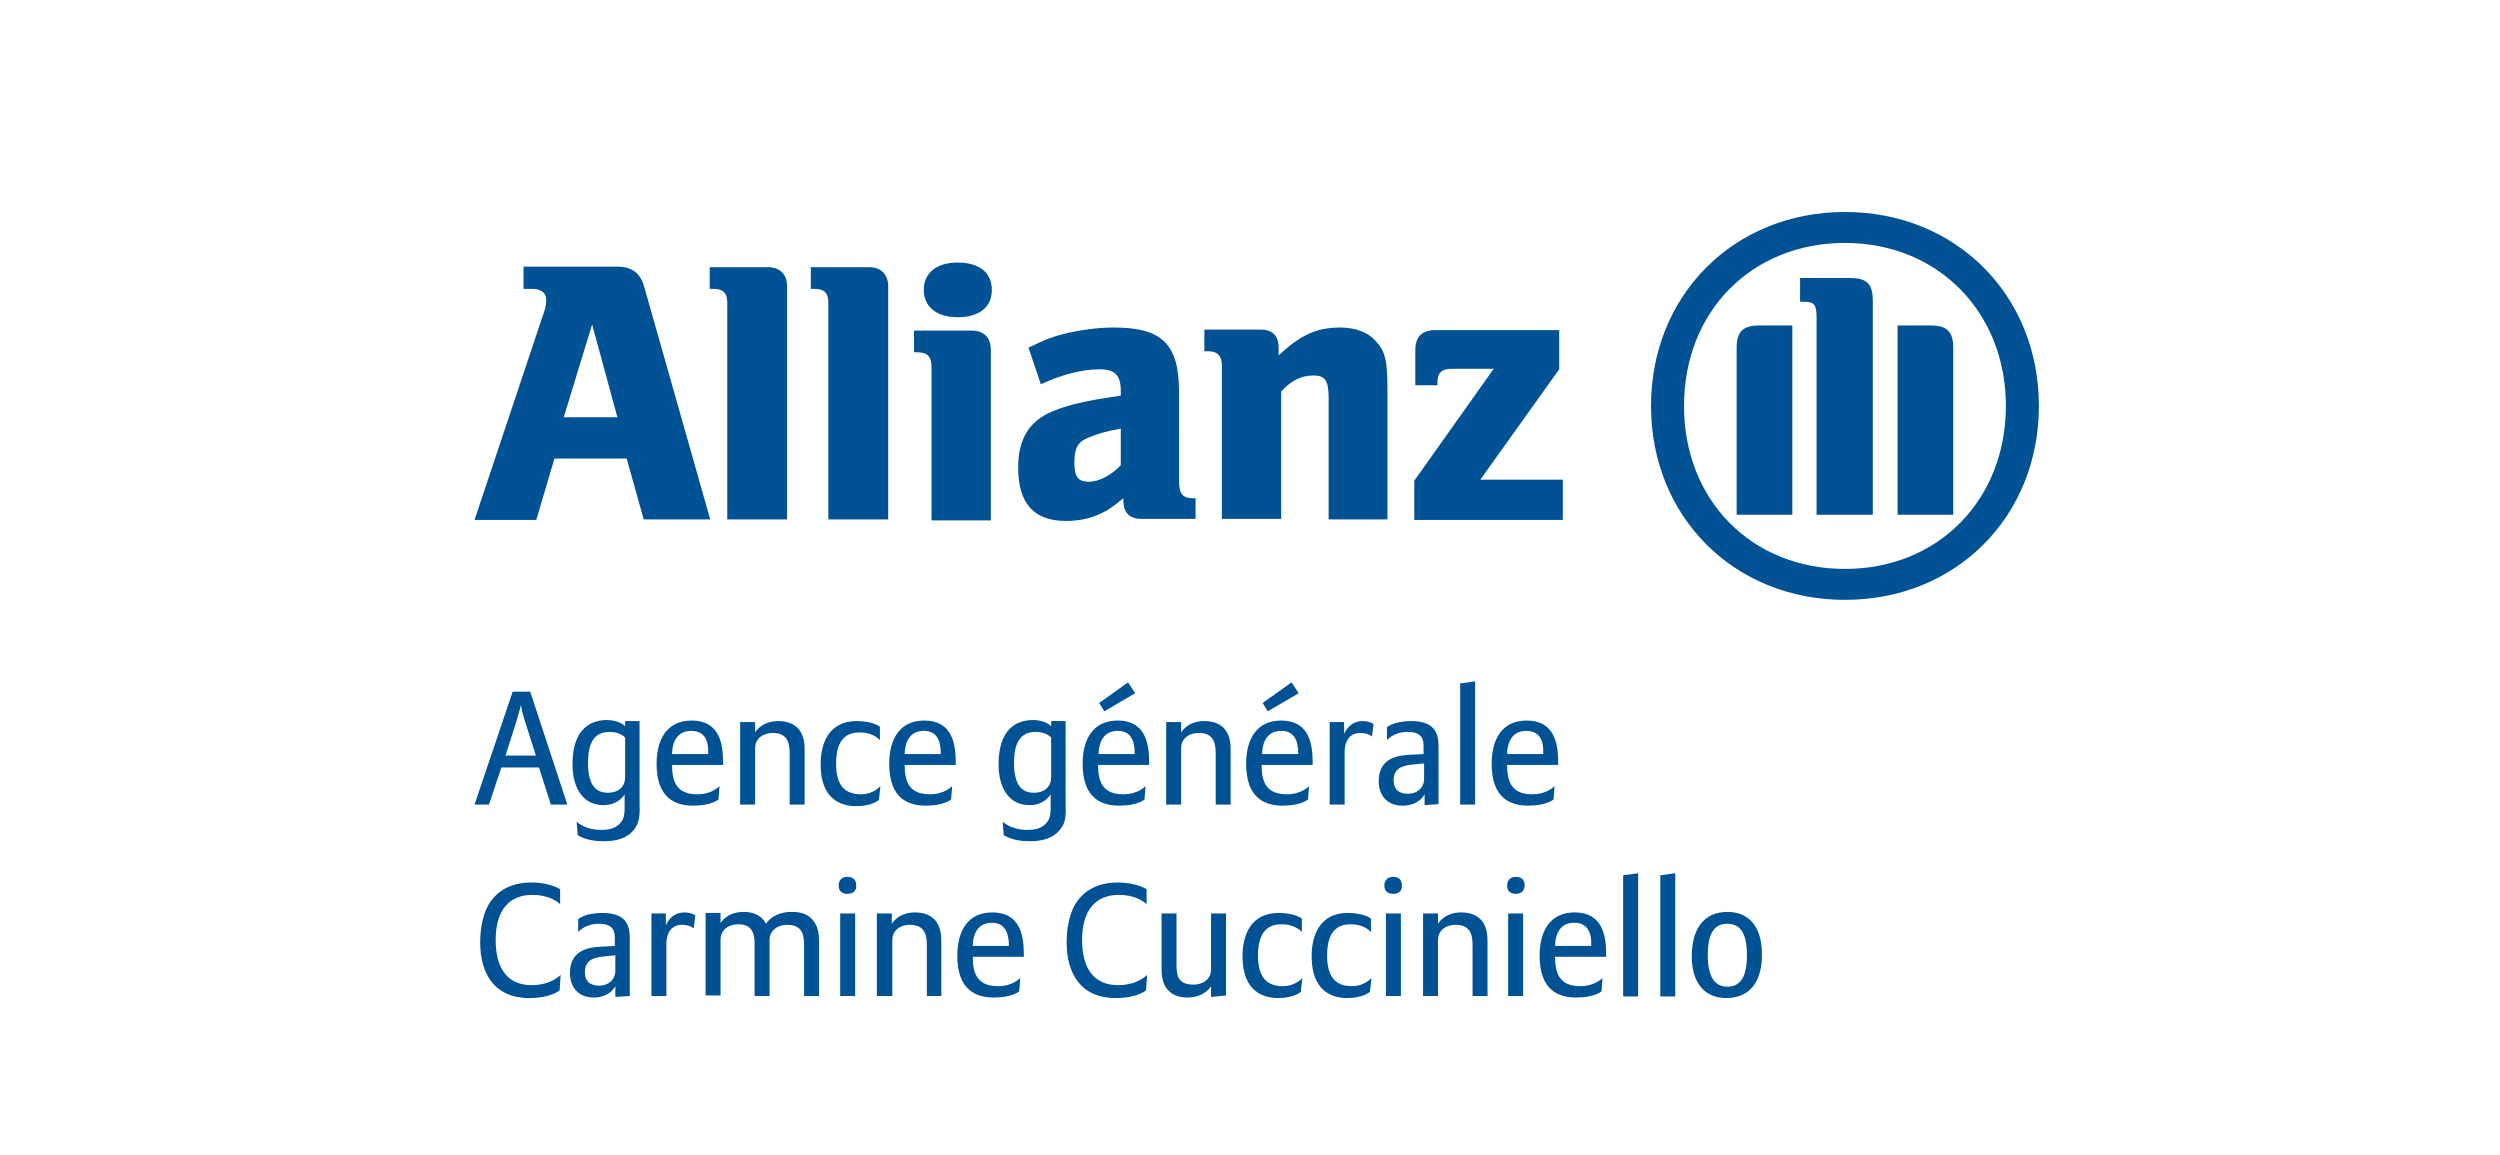 <?xml version="1.0" encoding="utf-8"?>
<!-- Generator: Adobe Illustrator 24.2.3, SVG Export Plug-In . SVG Version: 6.00 Build 0)  -->
<svg version="1.1" id="Calque_1" xmlns="http://www.w3.org/2000/svg" xmlns:xlink="http://www.w3.org/1999/xlink" x="0px" y="0px"
	 viewBox="0 0 484.7 223.9" style="enable-background:new 0 0 484.7 223.9;" xml:space="preserve">
<style type="text/css">
	.st0{fill:#284269;}
	.st1{fill:#AFB5BE;}
	.st2{fill:#373161;}
	.st3{fill:#F39326;}
	.st4{fill:#FFFFFF;}
	.st5{fill:#FFCD00;}
	.st6{fill:#005B9F;}
	.st7{fill:#E74724;}
	.st8{fill:#5C5C5B;}
	.st9{fill:#2B2B2A;}
	.st10{fill:#1A5EA8;}
	.st11{fill:#53575A;}
	.st12{fill:#A73439;}
	.st13{fill:#E22C39;}
	.st14{fill:#656163;}
	.st15{fill:#898C92;}
	.st16{fill:none;stroke:#FFFFFF;stroke-width:0.514;}
	.st17{fill:none;stroke:#FFFFFF;stroke-width:0.614;}
	.st18{clip-path:url(#SVGID_2_);fill:url(#SVGID_3_);}
	.st19{fill:#00A38C;}
	.st20{fill:#FFDE00;}
	.st21{fill:#E63C25;}
	.st22{fill:none;stroke:#2B2B2A;stroke-width:6.434;}
	.st23{fill:none;stroke:#E41F25;stroke-width:0.282;}
	.st24{fill:none;stroke:#2B2B2A;stroke-width:0.257;}
	.st25{fill:#FFD000;}
	.st26{fill:#E23E45;}
	.st27{fill:#006396;}
	.st28{fill:#737372;}
	.st29{fill:#817F85;}
	.st30{fill:#E60C80;}
	.st31{fill:#B66E57;}
	.st32{fill:#62473F;}
	.st33{fill:#005295;}
	.st34{fill:#E62758;}
	.st35{fill:#2E62A5;}
	.st36{fill:#0074BA;}
	.st37{fill:#2B313A;}
	.st38{fill:#E94E37;}
	.st39{fill:#252422;}
	.st40{fill:#8A8786;}
	.st41{fill:#D72729;}
	.st42{fill:#E41F25;}
</style>
<g>
	<g>
		<path class="st33" d="M104,100.7l3.5-11.8h14l3.3,11.8h12.9l-12.8-45.1c-0.7-2.6-2.4-3.9-5.1-3.9h-18.3V56h1.5
			c1.9,0,2.9,0.7,2.9,2.2c0,1-0.2,1.8-1,4l-12.9,38.6H104z M119.7,80.9h-10.4l5.5-18L119.7,80.9z"/>
		<path class="st33" d="M152.6,100.8V55.5c0-2.3-1.4-3.7-3.7-3.7h-11.3V56h0.7c1.9,0,2.7,0.8,2.7,2.7v42H152.6z"/>
		<path class="st33" d="M172.2,100.8V55.5c0-2.3-1.4-3.7-3.7-3.7h-11.3V56h0.7c1.9,0,2.7,0.8,2.7,2.7v42H172.2z"/>
		<path class="st33" d="M192.1,100.8v-33c0-2.4-1.4-3.7-3.7-3.7h-11.2v4.2h0.7c1.9,0,2.7,0.9,2.7,2.8v29.8H192.1z M192.3,56.2
			c0-3.3-2.4-5.3-6.6-5.3c-4.1,0-6.6,2-6.6,5.3c0,3.3,2.5,5.3,6.6,5.3C189.9,61.5,192.3,59.5,192.3,56.2"/>
		<path class="st33" d="M201.8,74.5c3.8-1.8,8-2.9,11.3-2.9c3.1,0,4.2,1.1,4.2,4.3v0.8c-4.7,0.7-6.2,1-8.8,1.6
			c-1.5,0.4-2.9,0.8-4.3,1.4c-4.6,1.8-6.8,5.4-6.8,10.9c0,7,3,10.4,9.3,10.4c2.3,0,4.3-0.4,6.2-1.2c1.6-0.7,2.6-1.3,4.9-3.2v0.5
			c0,2.3,1.2,3.5,3.5,3.5h10.5v-4h-0.5c-2,0-2.7-0.9-2.7-3.2V76.1c0-9.3-3.2-12.6-12.6-12.6c-3,0-6,0.4-8.8,1
			c-2.9,0.7-4.3,1.2-7.8,2.9L201.8,74.5z M217.3,83.1v7.1c-1.9,2-4.3,3.2-6.2,3.2c-2.1,0-2.8-1-2.8-3.7c0-2.7,0.6-4,2.6-4.8
			C212.5,84.2,214.4,83.6,217.3,83.1"/>
		<path class="st33" d="M248.4,100.8V75.9c1.9-2.1,3.9-3.1,6.2-3.1c2.4,0,3,1,3,4.6v23.3H269v-25c0-5.8-0.4-7.6-2.3-9.6
			c-1.5-1.7-3.9-2.6-6.9-2.6c-4.5,0-7.6,1.4-11.9,5.4v-1.5c0-2.3-1.2-3.5-3.5-3.5h-10.9v4.2h0.7c1.9,0,2.7,0.9,2.7,2.8v29.7H248.4z"
			/>
		<path class="st33" d="M303,93h-16l15.3-21.4V64h-23.9c-2.7,0-4,1.2-4,4v6.7h4.3V74c0-1.7,0.9-2.5,2.7-2.5h8.2l-15.4,21.7v7.6H303
			V93z"/>
		<path class="st33" d="M395.3,78.7c0-21.5-16.1-37.6-37.6-37.6c-21.5,0-37.6,16.1-37.6,37.6s16.1,37.6,37.6,37.6
			C379.2,116.3,395.3,100.2,395.3,78.7 M388.9,78.7c0,18.3-13.2,31.6-31.2,31.6c-18.1,0-31.2-13.3-31.2-31.6
			c0-18.3,13.1-31.6,31.2-31.6C375.7,47.1,388.9,60.5,388.9,78.7 M347.5,99.8V63.1h-6.4c-3.2,0-4.4,1.2-4.4,4.4v32.3H347.5z
			 M367.9,99.8h10.8V67.5c0-3.2-1.2-4.4-4.4-4.4h-6.4V99.8z M363.1,99.8V58.3c0-3.3-1.2-4.4-4.4-4.4H349v4.6h0.6
			c2.2,0,2.6,0.5,2.6,3.2v38.1H363.1z"/>
		<path class="st33" d="M101.7,139.6c-0.5-1.6-0.7-2.9-0.7-2.9s-0.3,1.2-0.8,2.9l-2.2,6.9h5.9L101.7,139.6z M106.8,156l-2.3-7.2
			h-7.3l-2.4,7.2H92l7.4-21.9h3.4l7.2,21.9H106.8z"/>
		<path class="st33" d="M121.2,143c0,0-0.9-1.1-3-1.1c-2.9,0-4.2,2-4.2,6c0,4.7,1.8,5.8,3.9,5.8c1.9,0,3.3-1.1,3.3-3V143z
			 M123.1,160.6c-1.4,2-3.7,2.5-6.1,2.5c-3.5,0-5-1.2-5-1.2l-0.2-2.6c0,0,1.6,1.6,4.7,1.6c1.6,0,3-0.3,3.9-1.5
			c0.7-0.8,0.7-2.1,0.7-3V154c0,0-1.1,2.1-4.1,2.1c-4.1,0-6-3.5-6-7.9c0-6.9,3.5-8.6,6.7-8.6c2.4,0,3.5,1.2,3.5,1.2v-1h2.8V156
			C124.1,158,123.9,159.5,123.1,160.6"/>
		<path class="st33" d="M134,141.7c-3.3,0-3.7,3.2-3.7,4.5h7C137.4,144,136.9,141.7,134,141.7 M130.3,148.3c0,3.3,0.9,5.7,4.9,5.7
			c2.9,0,4.3-1.6,4.3-1.6l-0.2,2.6c0,0-1.3,1.2-4.9,1.2c-3.2,0-7.1-1.2-7.1-8.1c0-4.9,2.1-8.4,6.8-8.4c5.4,0,6.1,4.5,6.1,8.1v0.5
			H130.3z"/>
		<path class="st33" d="M153.1,156v-9.7c0-1.8-0.1-4.2-3.3-4.2c-1.5,0-3.4,0.8-3.4,3V156h-2.9v-16h2.9v2c0,0,1.2-2.2,4.5-2.2
			c1.7,0,2.8,0.5,3.6,1.2c1.5,1.4,1.5,3.4,1.5,4.7V156H153.1z"/>
		<path class="st33" d="M170.4,155.1c0,0-1.3,1.2-4.4,1.2c-2.8,0-6.9-1.2-6.9-8.1c0-4.1,1.6-8.4,7-8.4c3.2,0,4.5,1.1,4.5,1.1v2.6
			c0,0-1.2-1.5-3.9-1.5c-1.7,0-4.6,0.5-4.6,6c0,3.5,1.1,6,4.8,6c2.5,0,3.8-1.6,3.8-1.6L170.4,155.1z"/>
		<path class="st33" d="M179.1,141.7c-3.3,0-3.7,3.2-3.7,4.5h7C182.4,144,181.9,141.7,179.1,141.7 M175.4,148.3
			c0,3.3,0.9,5.7,4.9,5.7c2.9,0,4.3-1.6,4.3-1.6l-0.2,2.6c0,0-1.3,1.2-4.9,1.2c-3.2,0-7.1-1.2-7.1-8.1c0-4.9,2.1-8.4,6.8-8.4
			c5.4,0,6.1,4.5,6.1,8.1v0.5H175.4z"/>
		<path class="st33" d="M203.8,143c0,0-0.9-1.1-3-1.1c-2.9,0-4.2,2-4.2,6c0,4.7,1.8,5.8,3.9,5.8c1.9,0,3.3-1.1,3.3-3V143z
			 M205.7,160.6c-1.4,2-3.7,2.5-6.1,2.5c-3.5,0-5-1.2-5-1.2l-0.2-2.6c0,0,1.6,1.6,4.7,1.6c1.6,0,3-0.3,3.9-1.5
			c0.7-0.8,0.7-2.1,0.7-3V154c0,0-1.1,2.1-4.1,2.1c-4.1,0-6-3.5-6-7.9c0-6.9,3.5-8.6,6.7-8.6c2.4,0,3.5,1.2,3.5,1.2v-1h2.8V156
			C206.7,158,206.6,159.5,205.7,160.6"/>
		<path class="st33" d="M214.1,137.9l-1-1.6l5.6-4l1.4,2.1L214.1,137.9z M216.7,141.7c-3.3,0-3.7,3.2-3.7,4.5h7
			C220,144,219.5,141.7,216.7,141.7 M212.9,148.3c0,3.3,0.9,5.7,4.9,5.7c2.9,0,4.3-1.6,4.3-1.6l-0.2,2.6c0,0-1.3,1.2-4.9,1.2
			c-3.2,0-7.1-1.2-7.1-8.1c0-4.9,2.1-8.4,6.8-8.4c5.4,0,6.1,4.5,6.1,8.1v0.5H212.9z"/>
		<path class="st33" d="M235.7,156v-9.7c0-1.8-0.1-4.2-3.3-4.2c-1.5,0-3.4,0.8-3.4,3V156h-2.9v-16h2.9v2c0,0,1.2-2.2,4.5-2.2
			c1.7,0,2.8,0.5,3.6,1.2c1.5,1.4,1.5,3.4,1.5,4.7V156H235.7z"/>
		<path class="st33" d="M245.8,137.9l-1-1.6l5.6-4l1.4,2.1L245.8,137.9z M248.4,141.7c-3.3,0-3.7,3.2-3.7,4.5h7
			C251.7,144,251.2,141.7,248.4,141.7 M244.6,148.3c0,3.3,0.9,5.7,4.9,5.7c2.9,0,4.3-1.6,4.3-1.6l-0.2,2.6c0,0-1.3,1.2-4.9,1.2
			c-3.2,0-7.1-1.2-7.1-8.1c0-4.9,2.1-8.4,6.8-8.4c5.4,0,6.1,4.5,6.1,8.1v0.5H244.6z"/>
		<path class="st33" d="M266,142.8c0,0-0.7-0.7-2.3-0.7c-2.2,0-3,1.9-3,3.6V156h-2.9v-16h2.8v2.3c0,0,0.9-2.5,3.6-2.5
			c1.4,0,2.1,0.6,2.1,0.6L266,142.8z"/>
		<path class="st33" d="M276.1,148l-1.9,0.2c-2.3,0.2-4,0.7-4,3.1c0,1.2,0.5,2.6,2.8,2.6c1.8,0,3.1-1.2,3.1-2.9V148z M276.2,156.1
			V154c0,0-1,2.2-4.3,2.2c-3.2,0-4.6-2.3-4.6-4.7c0-4.9,4.2-5.1,6.8-5.2l1.9-0.1v-1.3c0-1.2,0-3-3.1-3c-2.7,0-4,1.6-4,1.6v-2.5
			c0,0,1.3-1.2,4.7-1.2c5.1,0,5.3,3,5.3,5.1v11L276.2,156.1z"/>
	</g>
	<polygon class="st33" points="283.1,132.5 283.1,156 286,156 286,132.1 	"/>
	<g>
		<path class="st33" d="M295.9,141.7c-3.3,0-3.7,3.2-3.7,4.5h7C299.3,144,298.8,141.7,295.9,141.7 M292.2,148.3
			c0,3.3,0.9,5.7,4.9,5.7c2.9,0,4.3-1.6,4.3-1.6l-0.2,2.6c0,0-1.3,1.2-4.9,1.2c-3.2,0-7.1-1.2-7.1-8.1c0-4.9,2.1-8.4,6.8-8.4
			c5.4,0,6.1,4.5,6.1,8.1v0.5H292.2z"/>
		<path class="st33" d="M108.5,192c0,0-1.6,1.5-5.9,1.5c-6.8,0-9.5-4.8-9.5-10.8c0-2.7,0.5-5.2,1.5-7.1c1.7-3,4.6-4.5,8.4-4.5
			c3.7,0,5.6,1.3,5.6,1.3v2.9c0,0-1.7-1.8-5.4-1.8c-4.4,0-7.1,2.9-7.1,8.7c0,5.6,2.3,8.8,7,8.8c3.8,0,5.6-2,5.6-2L108.5,192z"/>
		<path class="st33" d="M119.3,185.2l-1.9,0.2c-2.3,0.2-4,0.7-4,3.1c0,1.2,0.5,2.6,2.8,2.6c1.8,0,3.1-1.2,3.1-2.9V185.2z
			 M119.3,193.3v-2.1c0,0-1,2.2-4.2,2.2c-3.2,0-4.6-2.3-4.6-4.7c0-4.9,4.2-5.1,6.8-5.2l1.9-0.1v-1.3c0-1.2,0-3-3.1-3
			c-2.7,0-4,1.6-4,1.6v-2.5c0,0,1.3-1.2,4.7-1.2c5.1,0,5.3,3,5.3,5.1v11L119.3,193.3z"/>
		<path class="st33" d="M134.5,180c0,0-0.7-0.7-2.3-0.7c-2.2,0-3,1.9-3,3.6v10.2h-2.9v-16h2.8v2.3c0,0,0.9-2.5,3.6-2.5
			c1.4,0,2.1,0.6,2.1,0.6L134.5,180z"/>
		<path class="st33" d="M155.9,193.2v-9.7c0-1.9-0.1-4.2-3.3-4.2c-1.6,0-3.4,0.9-3.4,3v10.8h-2.9v-9.7c0-1.9-0.1-4.2-3.2-4.2
			c-1.6,0-3.4,0.9-3.4,3v10.8h-2.9v-16h2.9v2c0,0,1.1-2.2,4.5-2.2c3.4,0,4.3,2.3,4.3,2.3s1.3-2.3,5-2.3c1.5,0,2.8,0.3,3.7,1.2
			c1.5,1.3,1.6,3.3,1.6,4.7v10.4H155.9z"/>
		<path class="st33" d="M162.9,177.1h2.9v16h-2.9V177.1z M164.3,173.3c-1.1,0-1.7-0.6-1.7-1.6c0-1.2,0.8-1.7,1.7-1.7
			c1.1,0,1.7,0.6,1.7,1.6C166.1,172.8,165.3,173.3,164.3,173.3"/>
		<path class="st33" d="M179.7,193.2v-9.7c0-1.8-0.1-4.2-3.3-4.2c-1.5,0-3.4,0.8-3.4,3v10.8H170v-16h2.9v2c0,0,1.2-2.2,4.5-2.2
			c1.7,0,2.8,0.5,3.6,1.2c1.5,1.4,1.5,3.4,1.5,4.7v10.3H179.7z"/>
		<path class="st33" d="M192.3,178.9c-3.3,0-3.7,3.2-3.7,4.5h7C195.6,181.3,195.1,178.9,192.3,178.9 M188.6,185.5
			c0,3.3,0.9,5.7,4.9,5.7c2.9,0,4.3-1.6,4.3-1.6l-0.2,2.6c0,0-1.3,1.2-4.9,1.2c-3.2,0-7.1-1.2-7.1-8.1c0-4.9,2.1-8.4,6.8-8.4
			c5.4,0,6.1,4.5,6.1,8.1v0.5H188.6z"/>
		<path class="st33" d="M222.2,192c0,0-1.6,1.5-5.9,1.5c-6.8,0-9.5-4.8-9.5-10.8c0-2.7,0.5-5.2,1.5-7.1c1.7-3,4.6-4.5,8.4-4.5
			c3.7,0,5.6,1.3,5.6,1.3v2.9c0,0-1.7-1.8-5.4-1.8c-4.4,0-7.1,2.9-7.1,8.7c0,5.6,2.3,8.8,7,8.8c3.8,0,5.6-2,5.6-2L222.2,192z"/>
		<path class="st33" d="M234.8,193.3v-2.1c0,0-1.2,2.2-4.6,2.2c-1.6,0-2.8-0.5-3.5-1.2c-1.5-1.4-1.5-3.4-1.5-4.7v-10.4h2.9v9.7
			c0,1.9,0,4.1,3.3,4.1c1.5,0,3.4-0.8,3.4-3v-10.8h2.9V193L234.8,193.3z"/>
		<path class="st33" d="M252.2,192.3c0,0-1.3,1.2-4.4,1.2c-2.8,0-6.9-1.2-6.9-8.1c0-4.1,1.6-8.4,7-8.4c3.2,0,4.5,1.1,4.5,1.1v2.6
			c0,0-1.2-1.5-3.9-1.5c-1.7,0-4.6,0.5-4.6,6c0,3.5,1.1,6,4.8,6c2.5,0,3.8-1.6,3.8-1.6L252.2,192.3z"/>
		<path class="st33" d="M265.6,192.3c0,0-1.3,1.2-4.4,1.2c-2.8,0-6.9-1.2-6.9-8.1c0-4.1,1.6-8.4,7-8.4c3.2,0,4.5,1.1,4.5,1.1v2.6
			c0,0-1.2-1.5-3.9-1.5c-1.7,0-4.6,0.5-4.6,6c0,3.5,1.1,6,4.8,6c2.5,0,3.8-1.6,3.8-1.6L265.6,192.3z"/>
		<path class="st33" d="M268.7,177.1h2.9v16h-2.9V177.1z M270.1,173.3c-1.1,0-1.7-0.6-1.7-1.6c0-1.2,0.8-1.7,1.7-1.7
			c1.1,0,1.7,0.6,1.7,1.6C271.9,172.8,271.1,173.3,270.1,173.3"/>
		<path class="st33" d="M285.5,193.2v-9.7c0-1.8-0.1-4.2-3.3-4.2c-1.5,0-3.4,0.8-3.4,3v10.8h-2.9v-16h2.9v2c0,0,1.2-2.2,4.5-2.2
			c1.7,0,2.8,0.5,3.6,1.2c1.5,1.4,1.5,3.4,1.5,4.7v10.3H285.5z"/>
		<path class="st33" d="M292.4,177.1h2.9v16h-2.9V177.1z M293.9,173.3c-1.1,0-1.7-0.6-1.7-1.6c0-1.2,0.8-1.7,1.7-1.7
			c1.1,0,1.7,0.6,1.7,1.6C295.6,172.8,294.8,173.3,293.9,173.3"/>
		<path class="st33" d="M305.2,178.9c-3.3,0-3.7,3.2-3.7,4.5h7C308.6,181.3,308.1,178.9,305.2,178.9 M301.5,185.5
			c0,3.3,0.9,5.7,4.9,5.7c2.9,0,4.3-1.6,4.3-1.6l-0.2,2.6c0,0-1.3,1.2-4.9,1.2c-3.2,0-7.1-1.2-7.1-8.1c0-4.9,2.1-8.4,6.8-8.4
			c5.4,0,6.1,4.5,6.1,8.1v0.5H301.5z"/>
	</g>
	<polygon class="st33" points="314.7,169.7 314.7,193.2 317.6,193.2 317.6,169.3 	"/>
	<polygon class="st33" points="321.9,169.7 321.9,193.2 324.8,193.2 324.8,169.3 	"/>
	<g>
		<path class="st33" d="M334.9,179.1c-2.7,0-3.8,2.1-3.8,6.1c0,3.4,0.9,6.1,3.8,6.1c2.7,0,3.8-2.2,3.8-6.1
			C338.7,181.8,337.9,179.1,334.9,179.1 M334.7,193.5c-4.1,0-6.7-2.8-6.7-8.1c0-5.1,2.2-8.6,6.9-8.6c4.1,0,6.7,2.8,6.7,8.1
			C341.7,190.1,339.4,193.5,334.7,193.5"/>
	</g>
</g>
</svg>
